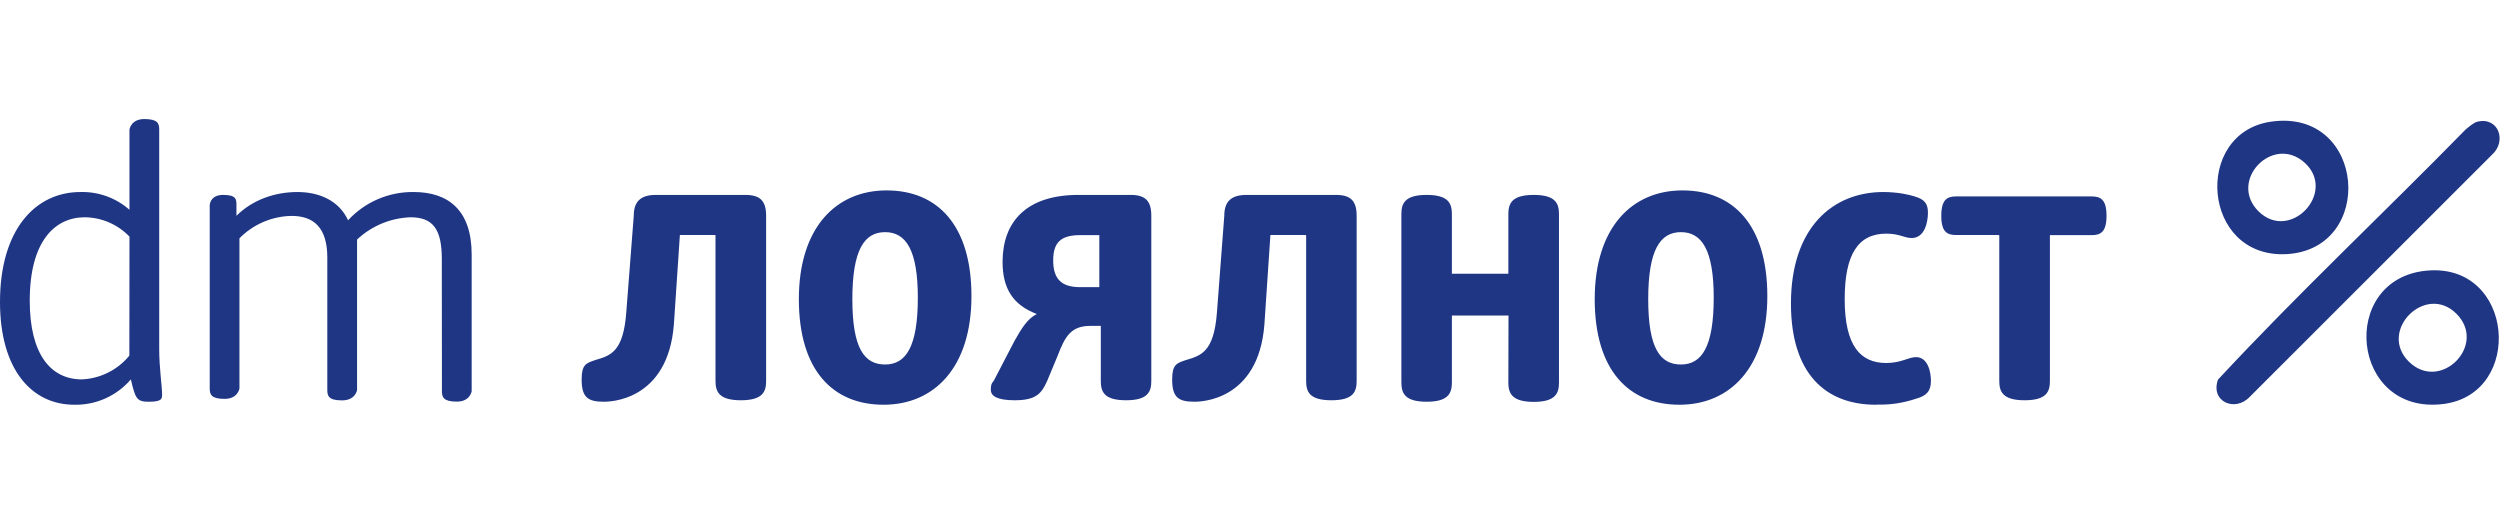 <?xml version="1.0"?>
<svg xmlns="http://www.w3.org/2000/svg" width="105" height="22" viewBox="0 0 105 22" fill="none">
<path d="M104.667 6.496L94.499 16.658C93.875 17.33 92.825 16.868 93.156 15.944C96.499 12.344 100.106 8.963 103.549 5.446C103.675 5.341 103.895 5.147 104.053 5.11C104.945 4.9 105.292 5.934 104.667 6.496ZM101.916 11.367C98.19 11.719 98.72 17.456 102.62 16.968C106.032 16.543 105.612 11.021 101.916 11.367ZM101.161 15.178C99.875 13.887 101.874 11.887 103.166 13.173C104.494 14.49 102.483 16.506 101.161 15.178ZM95.381 5.11C92.101 5.583 92.473 10.848 96.022 10.674C99.806 10.48 99.371 4.533 95.381 5.11ZM94.856 8.874C93.57 7.593 95.46 5.619 96.799 6.837C98.163 8.081 96.179 10.186 94.856 8.874ZM5.438 5.441C5.438 5.441 5.496 5 6.063 5C6.63 5 6.687 5.189 6.687 5.441V14.685C6.687 15.435 6.808 16.249 6.808 16.558C6.808 16.747 6.808 16.873 6.246 16.873C5.748 16.873 5.685 16.747 5.496 15.934C5.204 16.276 4.839 16.549 4.429 16.733C4.019 16.917 3.573 17.008 3.123 16.999C1.312 16.999 0 15.498 0 12.685C0 9.624 1.501 8.065 3.375 8.065C4.132 8.044 4.87 8.31 5.438 8.811V5.441ZM5.438 9.939C5.195 9.685 4.904 9.482 4.581 9.342C4.258 9.202 3.911 9.129 3.559 9.126C2.31 9.126 1.249 10.123 1.249 12.627C1.249 14.874 2.126 15.934 3.438 15.934C3.822 15.917 4.198 15.82 4.542 15.648C4.886 15.476 5.189 15.234 5.433 14.937L5.438 9.939ZM18.556 10.874C18.556 9.624 18.183 9.126 17.243 9.126C16.406 9.155 15.608 9.487 14.997 10.06V16.38C14.997 16.38 14.934 16.816 14.367 16.816C13.8 16.816 13.747 16.627 13.747 16.38V10.816C13.747 9.567 13.181 9.068 12.246 9.068C11.422 9.083 10.636 9.42 10.057 10.008V16.317C10.057 16.317 9.994 16.753 9.433 16.753C8.871 16.753 8.808 16.564 8.808 16.317V8.627C8.808 8.627 8.808 8.186 9.37 8.186C9.931 8.186 9.931 8.375 9.931 8.627V9.063C10.619 8.38 11.559 8.065 12.493 8.065C13.427 8.065 14.246 8.438 14.619 9.252C14.969 8.871 15.395 8.569 15.87 8.365C16.345 8.16 16.858 8.058 17.375 8.065C18.813 8.065 19.81 8.811 19.81 10.69V16.433C19.81 16.433 19.747 16.868 19.186 16.868C18.624 16.868 18.561 16.679 18.561 16.433L18.556 10.874ZM29.988 9.871H28.555L28.303 13.624C28.051 16.873 25.553 16.873 25.364 16.873C24.681 16.873 24.429 16.684 24.429 15.934C24.429 15.309 24.618 15.252 24.991 15.126C25.621 14.937 26.177 14.811 26.303 13.126L26.618 9.063C26.618 8.438 26.933 8.186 27.552 8.186H31.3C31.93 8.186 32.177 8.438 32.177 9.063V15.997C32.177 16.438 32.051 16.811 31.117 16.811C30.182 16.811 30.051 16.438 30.051 15.997V9.876L29.988 9.871ZM33.552 12.564C33.552 9.561 35.111 7.997 37.237 7.997C39.363 7.997 40.801 9.441 40.801 12.438C40.801 15.435 39.237 16.999 37.111 16.999C34.985 16.999 33.552 15.561 33.552 12.564ZM38.549 12.501C38.549 10.501 38.051 9.75 37.174 9.75C36.297 9.75 35.799 10.501 35.799 12.564C35.799 14.627 36.297 15.309 37.174 15.309C38.051 15.309 38.549 14.564 38.549 12.501ZM46.171 13.687H45.798C44.985 13.687 44.733 14.123 44.423 14.937L43.982 15.997C43.736 16.558 43.483 16.811 42.612 16.811C41.862 16.811 41.615 16.622 41.615 16.375C41.615 16.249 41.615 16.123 41.736 15.997L42.612 14.312C42.927 13.75 43.174 13.372 43.547 13.189C42.549 12.811 42.108 12.123 42.108 11C42.108 9.315 43.106 8.186 45.294 8.186H47.483C48.108 8.186 48.355 8.438 48.355 9.063V15.997C48.355 16.433 48.234 16.811 47.294 16.811C46.355 16.811 46.234 16.438 46.234 15.997V13.687H46.171ZM46.171 9.876H45.358C44.549 9.876 44.234 10.191 44.234 10.937C44.234 11.682 44.549 12.06 45.358 12.06H46.171V9.876ZM54.795 9.871H53.357L53.105 13.624C52.858 16.873 50.36 16.873 50.166 16.873C49.483 16.873 49.231 16.684 49.231 15.934C49.231 15.309 49.42 15.252 49.798 15.126C50.423 14.937 50.984 14.811 51.111 13.126L51.42 9.063C51.42 8.438 51.735 8.186 52.36 8.186H56.108C56.732 8.186 56.979 8.438 56.979 9.063V15.997C56.979 16.438 56.858 16.811 55.919 16.811C54.979 16.811 54.858 16.438 54.858 15.997V9.876L54.795 9.871ZM63.357 13.252H60.979V16.06C60.979 16.495 60.853 16.873 59.919 16.873C58.984 16.873 58.858 16.495 58.858 16.06V9C58.858 8.564 58.979 8.186 59.919 8.186C60.858 8.186 60.979 8.564 60.979 9V11.498H63.351V9C63.351 8.564 63.477 8.186 64.417 8.186C65.356 8.186 65.477 8.564 65.477 9V16.065C65.477 16.501 65.351 16.879 64.417 16.879C63.483 16.879 63.351 16.501 63.351 16.065L63.357 13.252ZM66.978 12.564C66.978 9.561 68.537 7.997 70.663 7.997C72.789 7.997 74.228 9.441 74.228 12.438C74.228 15.435 72.663 16.999 70.537 16.999C68.412 16.999 66.978 15.561 66.978 12.564ZM71.976 12.501C71.976 10.501 71.477 9.75 70.6 9.75C69.724 9.75 69.225 10.501 69.225 12.564C69.225 14.627 69.724 15.309 70.6 15.309C71.477 15.309 71.976 14.564 71.976 12.501ZM78.789 16.999C76.663 16.999 75.22 15.687 75.22 12.748C75.22 9.561 76.973 8.065 79.099 8.065C79.723 8.065 80.222 8.186 80.411 8.249C80.847 8.375 80.973 8.564 80.973 8.937C80.973 9.31 80.847 9.997 80.29 9.997C79.975 9.997 79.786 9.813 79.225 9.813C78.038 9.813 77.477 10.685 77.477 12.564C77.477 14.559 78.159 15.246 79.225 15.246C79.849 15.246 80.159 14.999 80.474 14.999C80.973 14.999 81.099 15.624 81.099 15.997C81.099 16.433 80.91 16.627 80.469 16.747C79.947 16.924 79.398 17.007 78.847 16.994L78.789 16.999ZM83.907 9.871H82.159C81.786 9.871 81.534 9.75 81.534 9.063C81.534 8.375 81.786 8.249 82.164 8.249H87.844C88.222 8.249 88.474 8.375 88.474 9.063C88.474 9.75 88.222 9.876 87.844 9.876H86.096V15.997C86.096 16.438 85.97 16.811 85.035 16.811C84.101 16.811 83.97 16.438 83.97 15.997V9.876L83.907 9.871Z" fill="#1F3685"/>
</svg>
